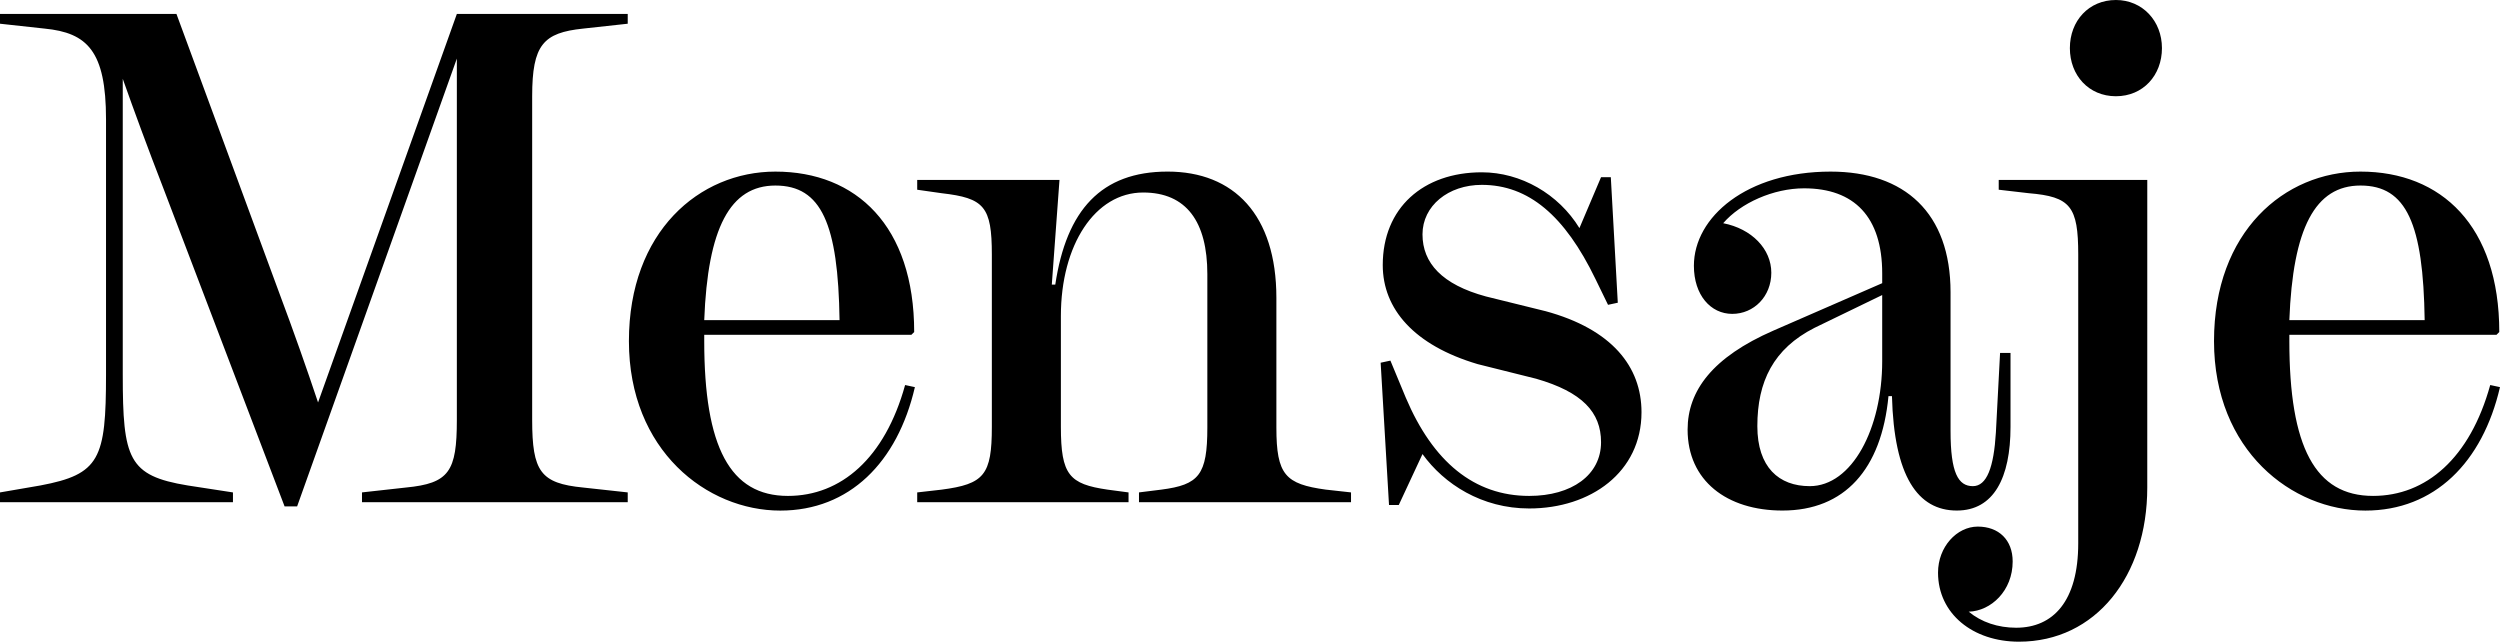 <?xml version="1.0" encoding="UTF-8"?>
<svg id="Layer_2" data-name="Layer 2" xmlns="http://www.w3.org/2000/svg" xmlns:xlink="http://www.w3.org/1999/xlink" viewBox="0 0 1716 440.45">
  <defs>
    <style>
      .cls-1 {
        clip-path: url(#clippath);
      }

      .cls-2 {
        fill: none;
      }
    </style>
    <clipPath id="clippath">
      <rect class="cls-2" width="1716" height="440.45"/>
    </clipPath>
  </defs>
  <g id="Layer_1-2" data-name="Layer 1">
    <g class="cls-1">
      <path d="m1620.25,127.35c31.6,0,43.09,26.33,44.04,92.4h-92.88c2.39-63.19,17.71-92.4,48.83-92.4m89.05,136.92c-13.88,50.27-44.04,76.12-80.43,76.12-39.74,0-57.45-33.51-57.45-106.28v-4.31h142.19l1.91-1.91c0-72.77-39.74-110.11-95.27-110.11-52.18,0-100.54,41.17-100.54,116.34s53.62,116.34,103.89,116.34c47.4,0,80.43-33.03,92.4-84.74l-6.7-1.44Zm-337.37-134.05l20.59,2.39c28.72,2.39,33.99,9.1,33.99,42.13v198.2c0,39.74-17.23,57.93-42.61,57.93-12.45,0-23.94-3.83-32.55-11.01,15.32-.48,30.16-14.36,30.16-34.47,0-14.84-9.58-23.94-23.94-23.94s-27.29,13.88-27.29,31.6c0,28.25,23.94,47.4,55.53,47.4,52.66,0,88.09-45,88.09-105.8V123.52h-101.97v6.7ZM1452.36,0c-18.67,0-31.6,14.36-31.6,33.03s12.93,33.03,31.6,33.03,31.6-14.36,31.6-33.03S1470.55,0,1452.36,0m-210.21,333.69c-21.06,0-35.91-12.93-35.91-41.17,0-30.64,11.01-53.14,39.26-67.5l46.44-22.5v45.48c0,45.96-20.59,85.7-49.79,85.7m130.7-91.44l-2.87,54.58c-1.44,23.94-6.22,36.86-15.8,36.86-10.05,0-15.32-9.1-15.32-37.82v-95.27c0-54.58-31.6-82.82-82.34-82.82-57.45,0-93.83,31.12-93.83,64.63,0,20.11,11.49,33.03,26.33,33.03s26.81-11.97,26.81-28.25-13.4-30.16-33.03-33.99c11.97-13.88,34.47-23.94,55.53-23.94,34.47,0,53.62,19.63,53.62,58.41v6.7l-74.68,32.55c-41.65,18.19-58.89,41.17-58.89,67.98,0,34.95,26.81,55.53,65.11,55.53,42.61,0,67.98-28.25,72.77-78.51h2.39c1.44,55.06,17.71,78.51,44.52,78.51,25.37,0,36.86-22.5,36.86-57.45v-50.75h-7.18Zm-312.19-28.72l-40.69-10.05c-30.16-8.14-43.57-22.98-43.57-42.61s17.71-33.99,40.69-33.99c32.08,0,56.97,21.06,78.04,64.63l8.62,17.71,6.7-1.44-4.79-86.17h-6.7l-14.84,34.95c-14.36-23.46-40.21-38.3-67.02-38.3-40.21,0-67.98,24.42-67.98,63.67,0,30.16,21.54,55.06,65.11,67.98l40.21,10.05c31.6,9.1,44.52,22.98,44.52,43.57,0,22.5-20.11,36.86-49.31,36.86-37.82,0-66.07-23.46-84.74-67.5l-10.53-25.37-6.7,1.44,5.74,97.66h6.7l16.28-34.95c14.84,20.59,40.69,37.34,73.25,37.34,42.13,0,77.08-24.89,77.08-66.07,0-31.12-20.11-56.97-66.07-69.42m-150.56,122.56c-27.77-3.83-33.99-10.05-33.99-42.61v-89.05c0-56.97-29.2-86.65-74.68-86.65s-69.42,26.33-77.08,77.56h-2.39l5.27-71.81h-97.66v6.7l16.76,2.39c29.2,3.35,34.47,9.1,34.47,42.13v118.25c0,33.03-5.27,39.26-34.47,43.09l-16.76,1.91v6.7h145.06v-6.7l-14.36-1.91c-26.33-3.83-32.08-10.05-32.08-43.09v-76.12c0-48.83,23.46-84.74,56.49-84.74,29.68,0,44.04,20.11,44.04,56.01v105.32c0,32.55-5.74,39.26-31.6,42.61l-15.32,1.91v6.7h145.54v-6.7l-17.23-1.91Zm-377.87-208.73c31.6,0,43.09,26.33,44.04,92.4h-92.88c2.39-63.19,17.71-92.4,48.83-92.4m89.05,136.92c-13.88,50.27-44.04,76.12-80.43,76.12-39.74,0-57.45-33.51-57.45-106.28v-4.31h142.19l1.92-1.91c0-72.77-39.74-110.11-95.27-110.11-52.18,0-100.54,41.17-100.54,116.34s53.62,116.34,103.89,116.34c47.4,0,80.43-33.03,92.4-84.74l-6.7-1.44ZM400.23,19.63l30.64-3.35v-6.7h-117.29l-95.27,266.66c-7.66-22.98-16.76-48.83-26.81-75.64L121.12,9.58H0v6.7l30.64,3.35c29.2,2.87,42.13,15.32,42.13,62.24v175.22c0,57.93-4.31,68.46-45,76.12l-27.77,4.79v6.7h159.9v-6.7l-31.12-4.79c-40.69-6.7-44.52-18.19-44.52-76.12V54.1c8.14,22.98,16.76,46.44,28.25,76.12l82.82,217.35h8.62L313.58,40.21v247.99c0,35.43-5.27,43.57-34.95,46.44l-30.16,3.35v6.7h182.4v-6.7l-30.64-3.35c-29.2-2.87-34.95-11.01-34.95-46.44V66.07c0-35.43,7.66-43.57,34.95-46.44"/>
    </g>
  </g>
</svg>